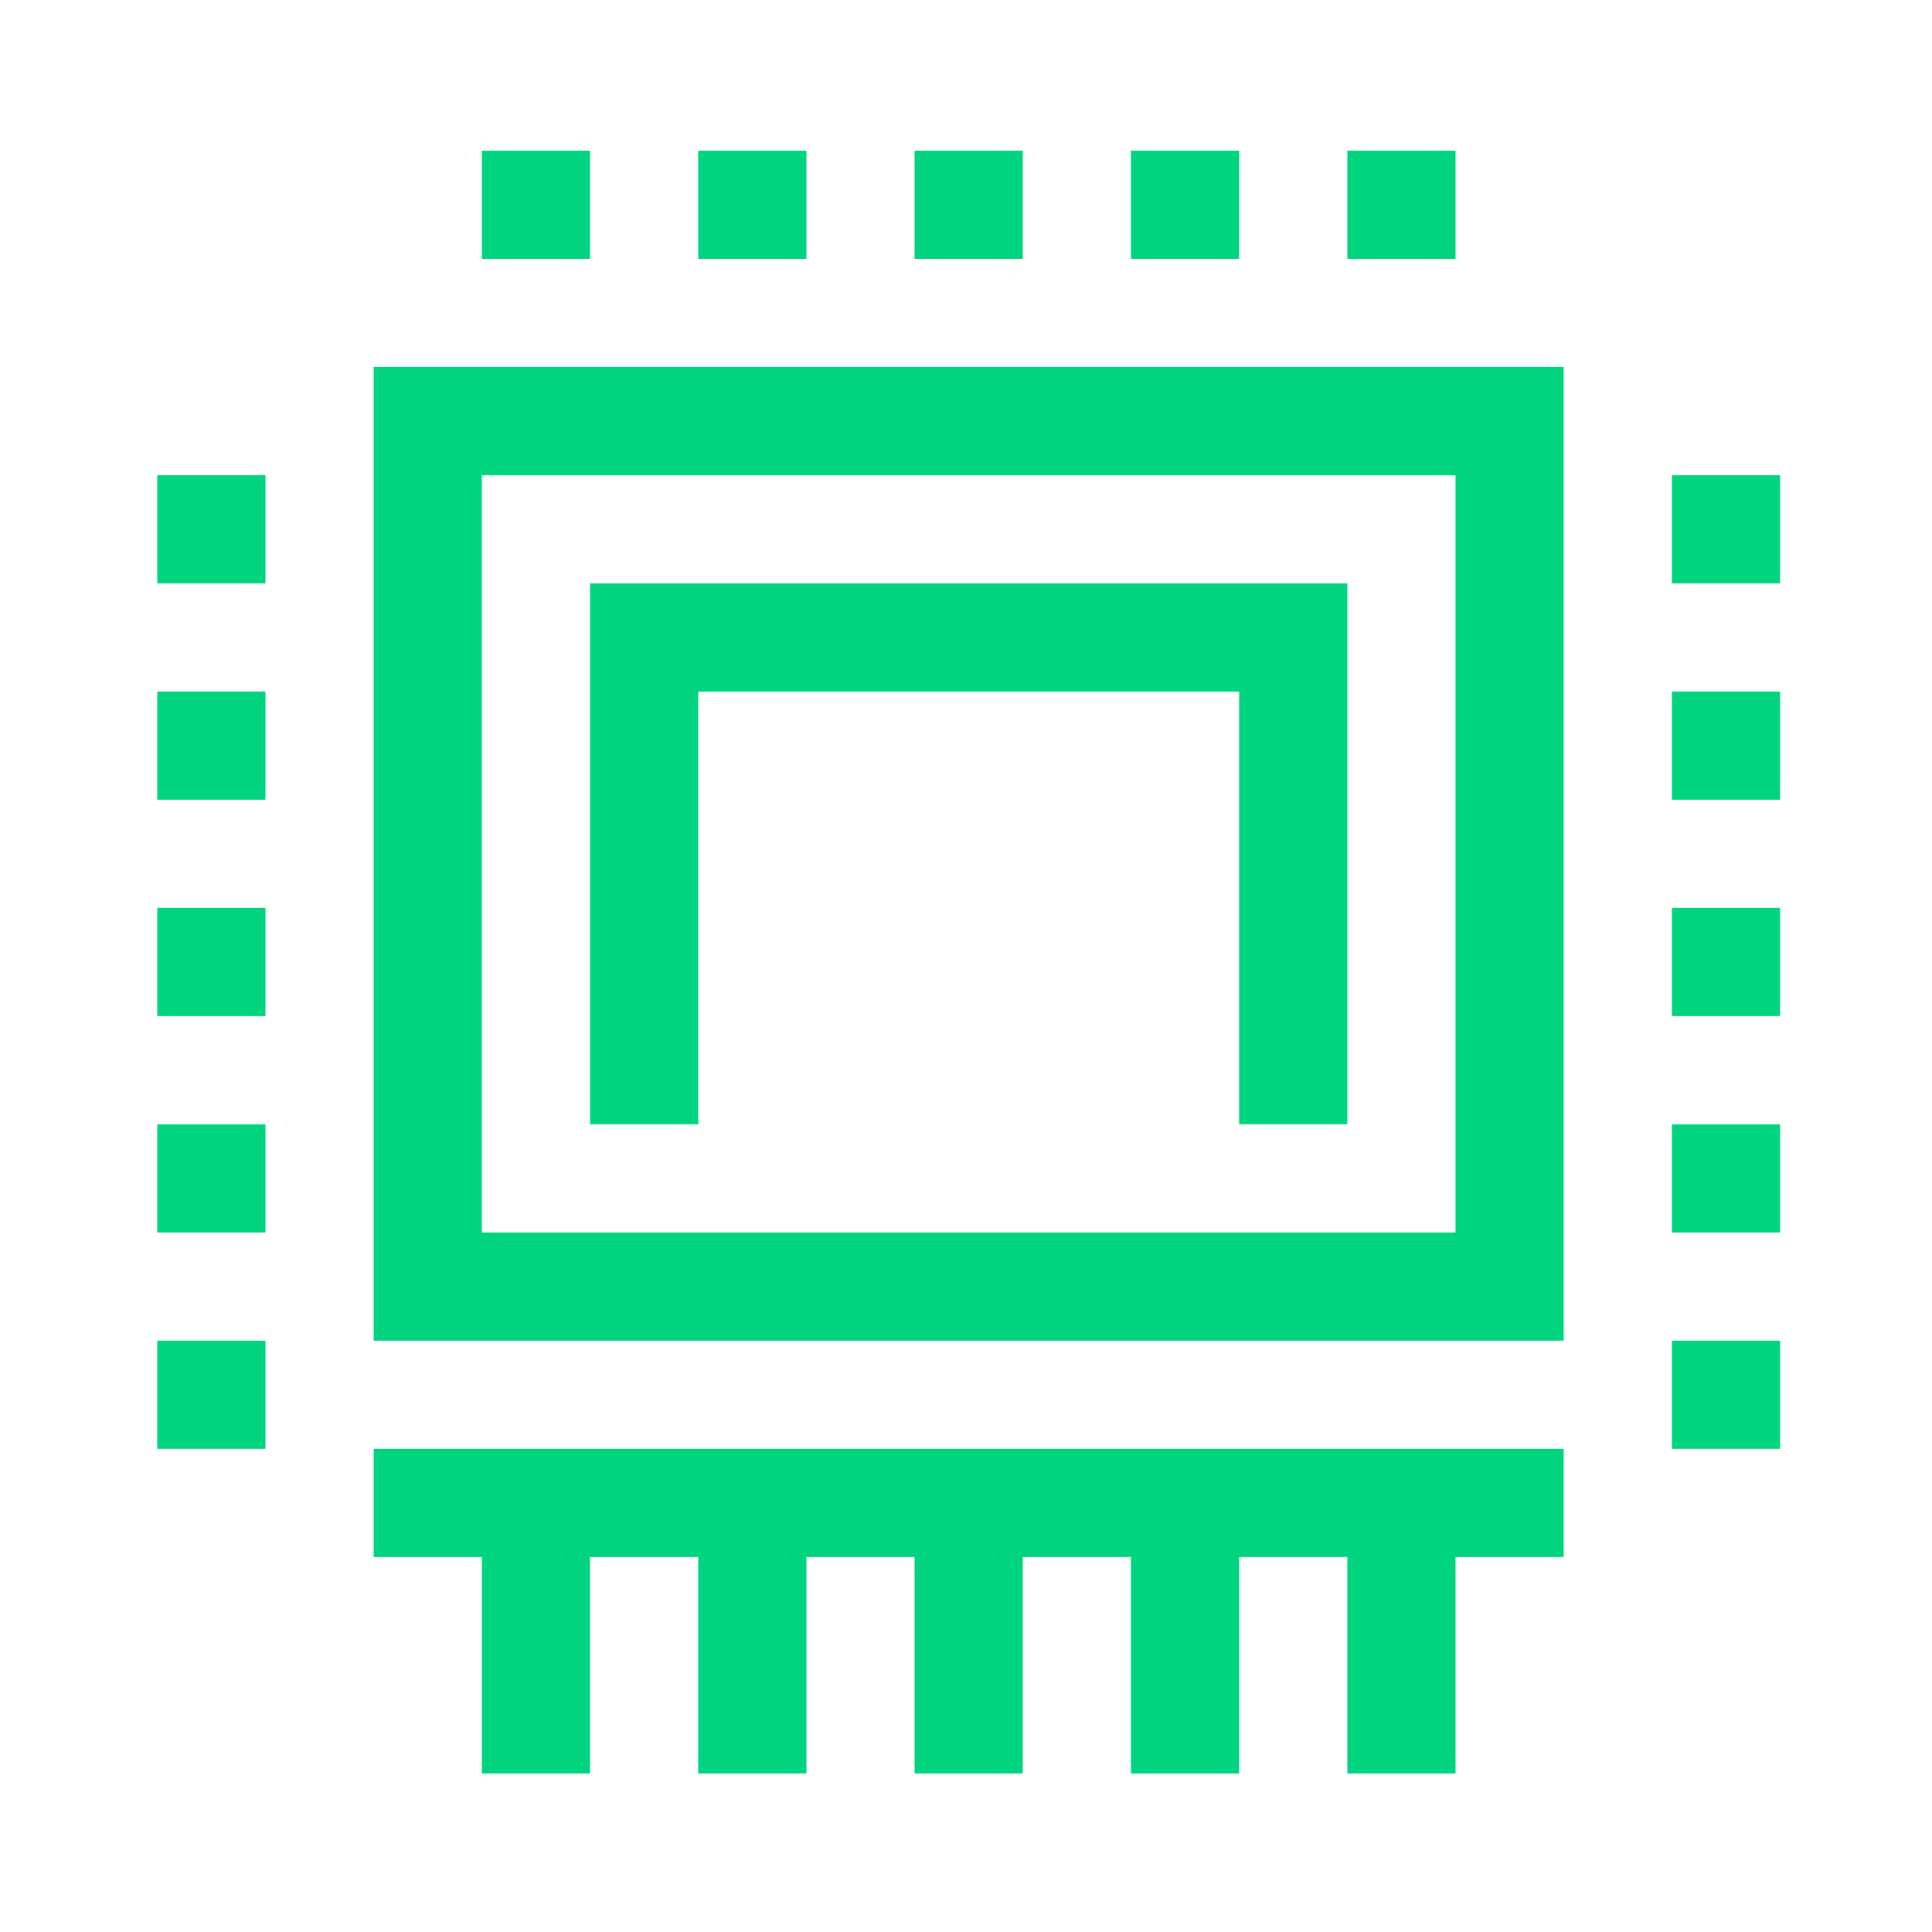 <svg width="42" height="42" viewBox="0 0 42 42" fill="none" xmlns="http://www.w3.org/2000/svg">
<path d="M31.642 38.553V33.849H33.993V31.497H8.123V33.849H10.475V38.553H12.827V33.849H15.179V38.553H17.531V33.849H19.882V38.553H22.234V33.849H24.586V38.553H26.938V33.849H29.29V38.553H31.642Z" fill="#00D47F"/>
<path d="M38.697 29.145H36.345V31.497H38.697V29.145Z" fill="#00D47F"/>
<path d="M5.771 29.145H3.419V31.497H5.771V29.145Z" fill="#00D47F"/>
<path d="M33.993 7.978H8.123V29.145H33.993V7.978ZM31.642 26.793H10.475V10.33H31.642V26.793Z" fill="#00D47F"/>
<path d="M38.697 24.442H36.345V26.793H38.697V24.442Z" fill="#00D47F"/>
<path d="M5.771 24.442H3.419V26.793H5.771V24.442Z" fill="#00D47F"/>
<path d="M38.697 19.737H36.345V22.089H38.697V19.737Z" fill="#00D47F"/>
<path d="M5.771 19.737H3.419V22.089H5.771V19.737Z" fill="#00D47F"/>
<path d="M38.697 15.034H36.345V17.385H38.697V15.034Z" fill="#00D47F"/>
<path d="M5.771 15.034H3.419V17.385H5.771V15.034Z" fill="#00D47F"/>
<path d="M15.179 15.034H26.938V24.441H29.29V12.682H12.827V24.441H15.179V15.034Z" fill="#00D47F"/>
<path d="M38.697 10.33H36.345V12.682H38.697V10.33Z" fill="#00D47F"/>
<path d="M5.771 10.33H3.419V12.682H5.771V10.33Z" fill="#00D47F"/>
<path d="M31.642 3.275H29.29V5.627H31.642V3.275Z" fill="#00D47F"/>
<path d="M26.938 3.275H24.586V5.627H26.938V3.275Z" fill="#00D47F"/>
<path d="M22.234 3.275H19.882V5.627H22.234V3.275Z" fill="#00D47F"/>
<path d="M17.531 3.275H15.179V5.627H17.531V3.275Z" fill="#00D47F"/>
<path d="M12.827 3.275H10.475V5.627H12.827V3.275Z" fill="#00D47F"/>
</svg>
